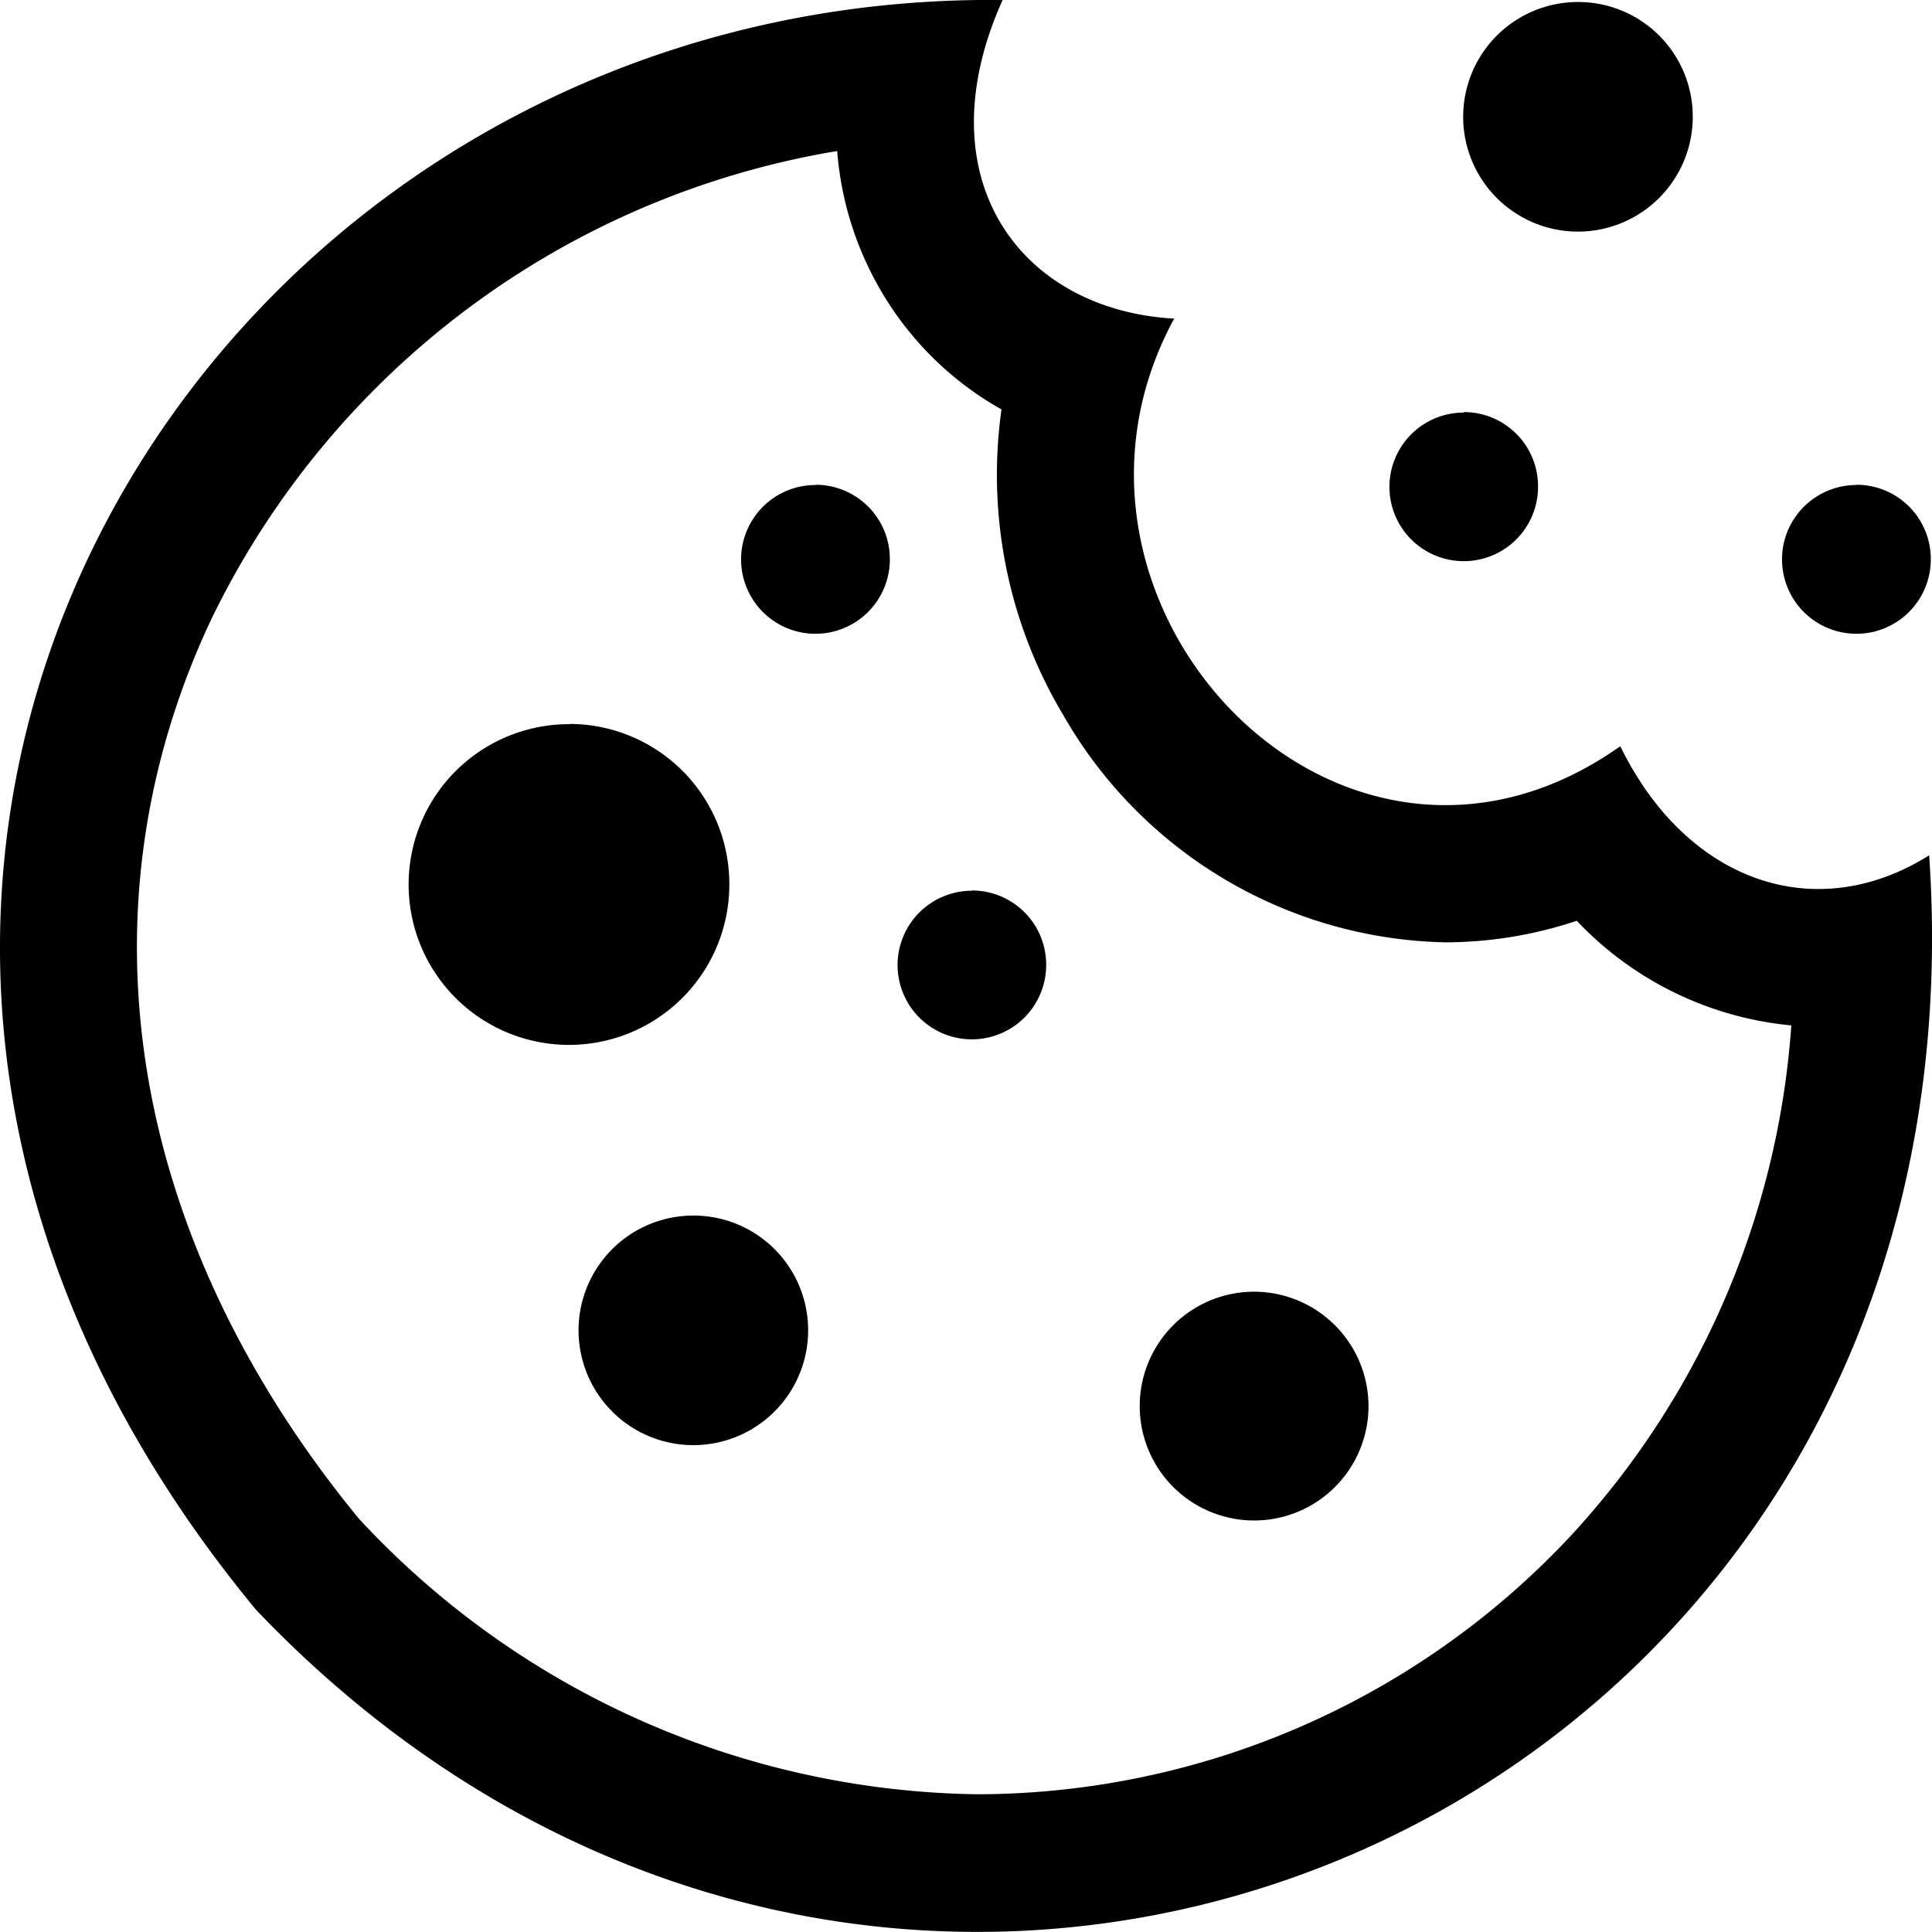 <svg xmlns="http://www.w3.org/2000/svg" width="24" height="24" viewBox="0 0 24 24"><title>cookie_icon_black</title><path d="M17,17.472a1.421,1.421,0,1,1-1.421-1.426A1.423,1.423,0,0,1,17,17.472ZM8.618,15.1a1.426,1.426,0,1,0,1.421,1.426A1.424,1.424,0,0,0,8.618,15.1ZM19.607.025a1.426,1.426,0,1,0,1.421,1.426A1.423,1.423,0,0,0,19.607.025Zm3.458,6a.924.924,0,1,0,.92.924A.922.922,0,0,0,23.065,6.022Zm-4.879-.9a.923.923,0,1,0,.92.923A.921.921,0,0,0,18.186,5.119Zm-8.052.9a.924.924,0,1,0,.92.924A.922.922,0,0,0,10.134,6.022Zm1.942,5.04a.923.923,0,1,0,.92.923A.921.921,0,0,0,12.076,11.062Zm-5-2.069A1.992,1.992,0,1,0,9.06,10.985,1.988,1.988,0,0,0,7.076,8.993ZM3.183,20c-7.495-9.057-.675-20.11,9.272-20-.995,2.21.213,3.851,2.131,3.958-1.918,3.529,2.061,7.772,5.542,5.312.817,1.676,2.416,2.247,3.837,1.355C24.782,22.642,11.247,28.454,3.183,20Zm19.069-7.262a4.21,4.21,0,0,1-2.665-1.3,5.161,5.161,0,0,1-1.631.268A5.6,5.6,0,0,1,13.21,8.886a5.816,5.816,0,0,1-.769-3.8,4,4,0,0,1-1.463-1.416A4.056,4.056,0,0,1,10.4,1.876,10.565,10.565,0,0,0,2.613,7.717C.927,11.323,1.6,15.382,4.456,18.863a10.666,10.666,0,0,0,7.681,3.426,10.11,10.11,0,0,0,7.378-3.213A10.41,10.41,0,0,0,22.252,12.742Z"/></svg>